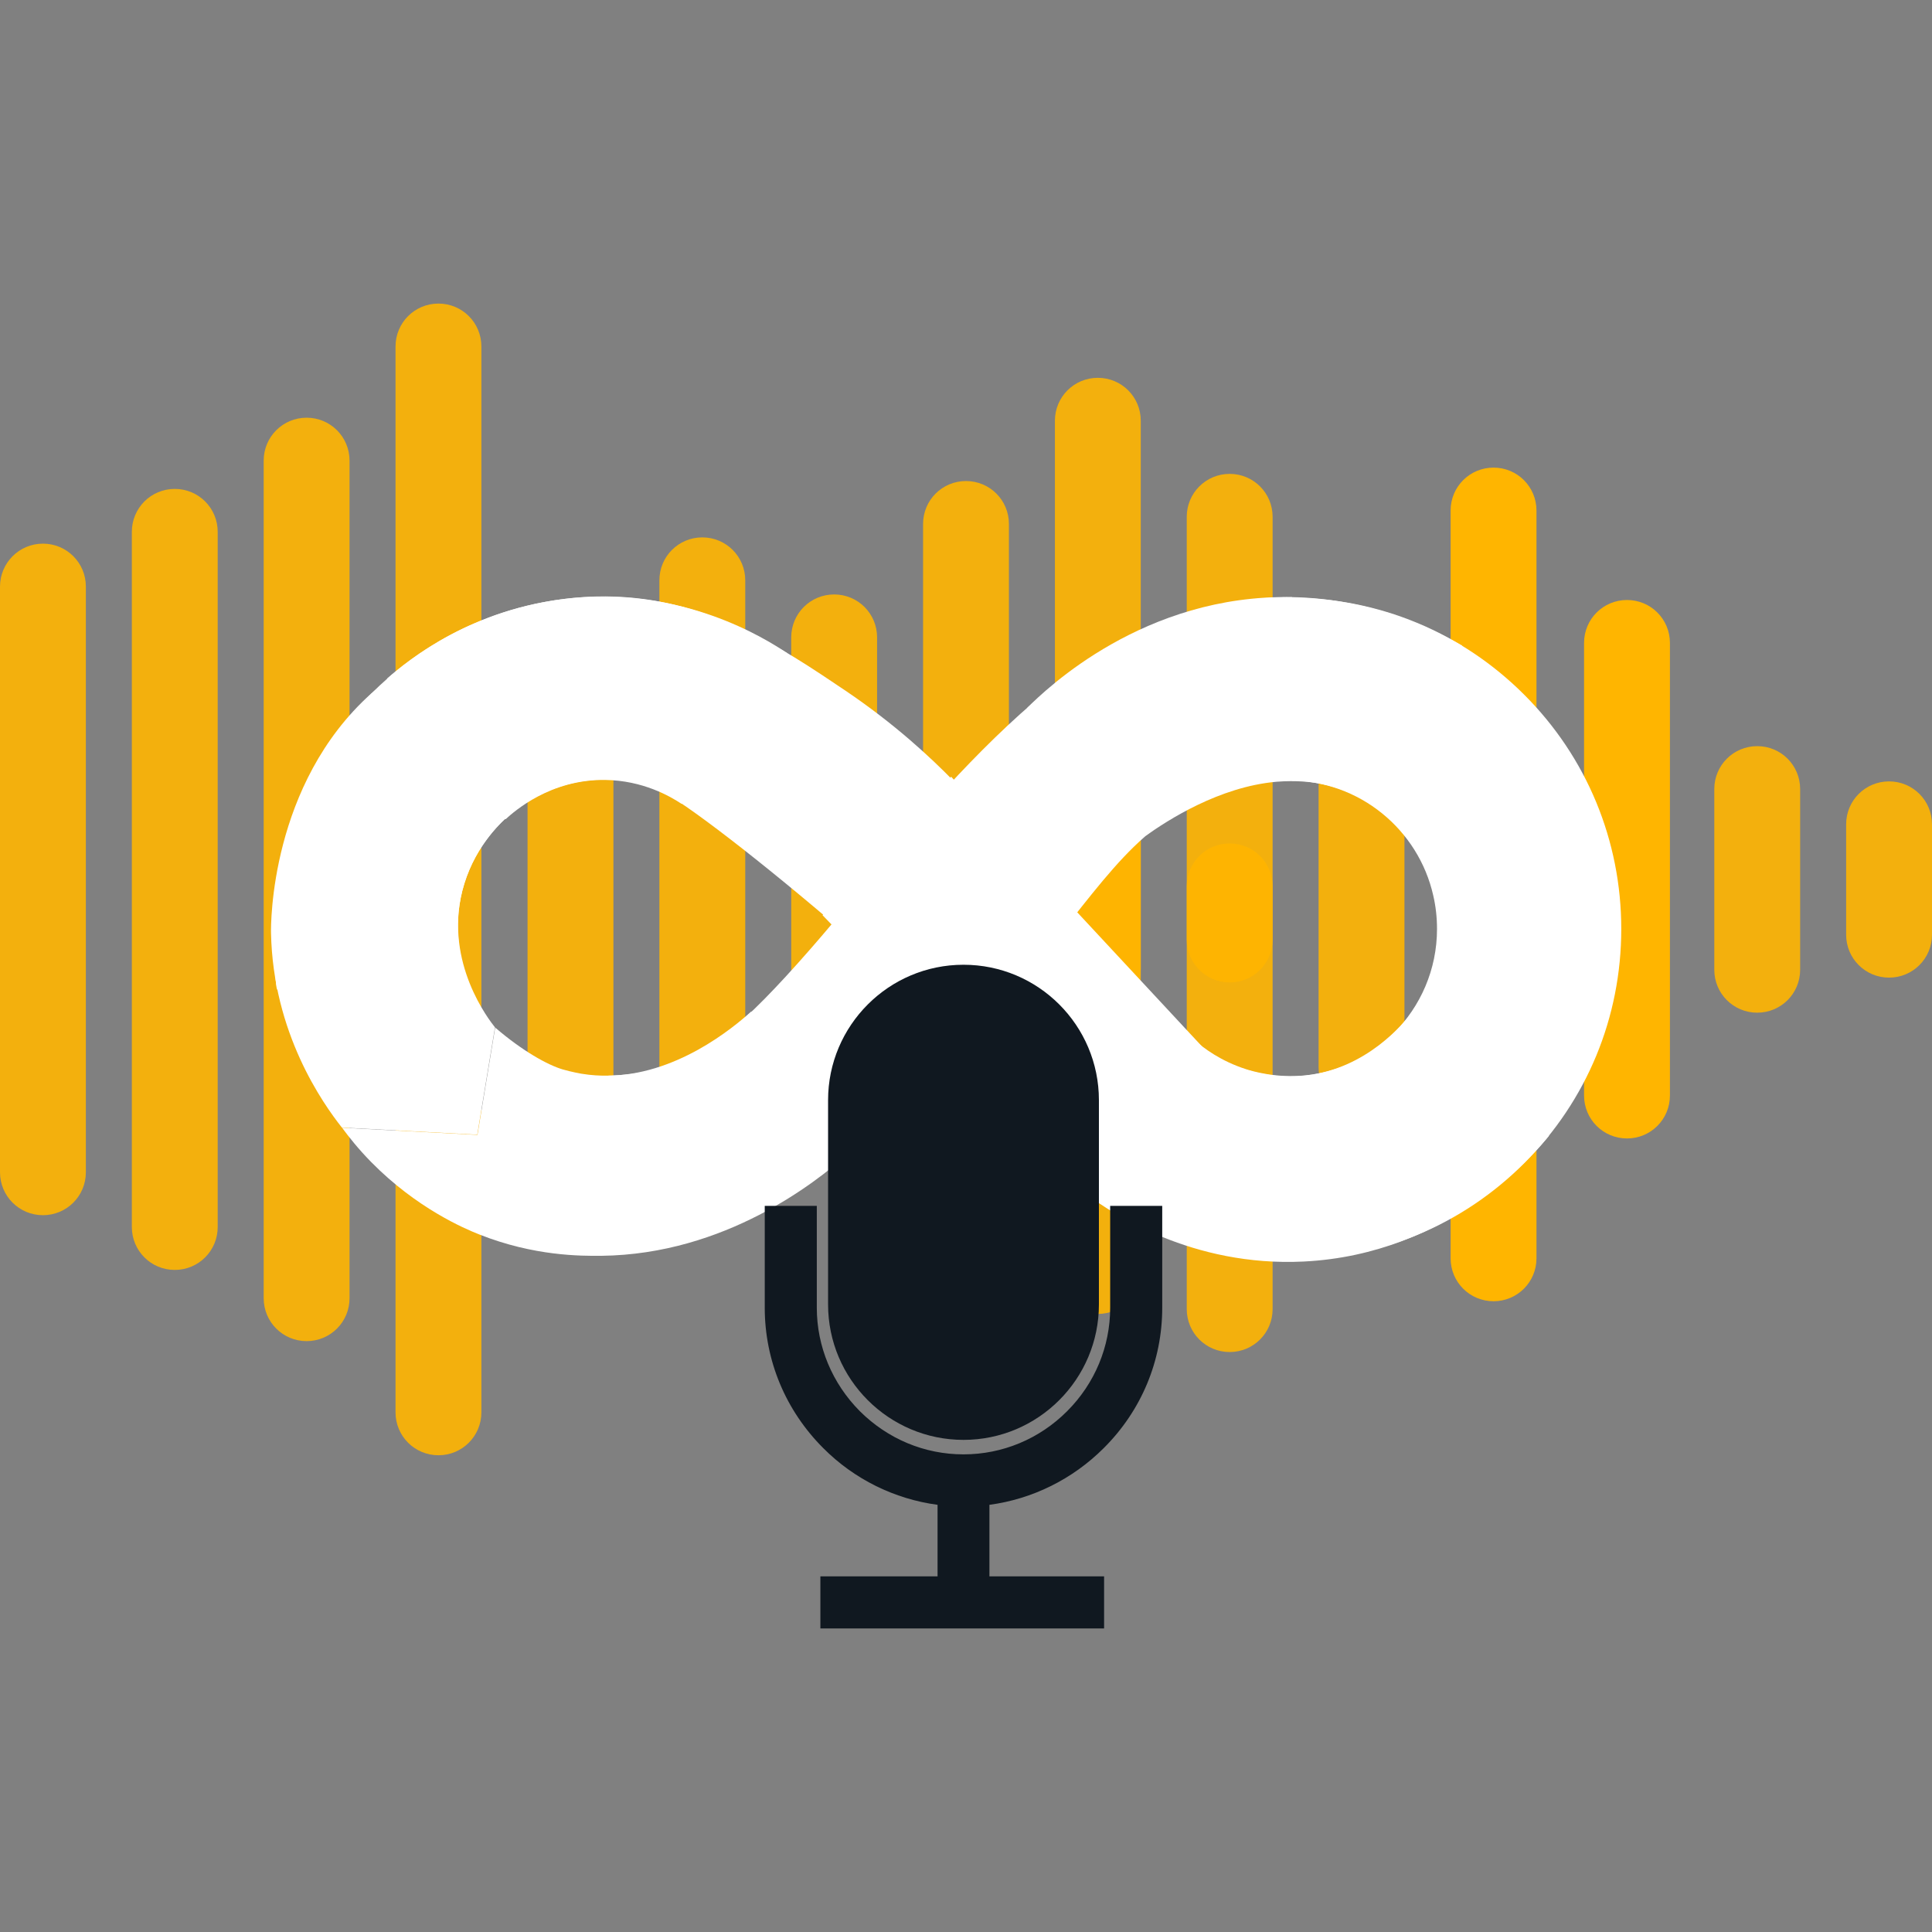 <?xml version="1.0" encoding="UTF-8"?>
<svg id="Layer_1" xmlns="http://www.w3.org/2000/svg" version="1.1" viewBox="0 0 1080 1080">
  <rect x="0" y="0" width="1080" height="1080" fill="#808080" stroke="none"/>
  <!-- Generator: Adobe Illustrator 29.5.1, SVG Export Plug-In . SVG Version: 2.1.0 Build 141)  -->
  <defs>
    <style>
      .st0 {
        opacity: .9;
      }

      .st1 {
        fill: #fff;
      }

      .st2 {
        fill: #101820;
      }

      .st3 {
        fill: #ffb500;
      }
    </style>
  </defs>
  <g id="Layer_11" data-name="Layer_1">
    <g id="Layer_2">
      <g id="Layer_1-2">
        <g class="st0">
          <path class="st3" d="M0,655.3c0,13.3,10.7,24,24,24s24-10.7,24-24v-327.4c0-13.3-10.7-24-24-24S0,314.7,0,327.9v327.4Z"/>
        </g>
        <g class="st0">
          <path class="st3" d="M73.7,685.9c0,13.3,10.7,24,24,24h0c13.3,0,24-10.7,24-24v-388.6c0-13.3-10.7-24-24-24h0c-13.3,0-24,10.7-24,24v388.6Z"/>
        </g>
        <g class="st0">
          <path class="st3" d="M147.4,725.7c0,13.3,10.7,24,24,24s24-10.7,24-24v-468.2c0-13.3-10.7-24-24-24s-24,10.7-24,24c0,0,0,468.2,0,468.2Z"/>
        </g>
        <g class="st0">
          <path class="st3" d="M221.1,789.5c0,13.3,10.7,24,24,24s24-10.7,24-24V193.7c0-13.3-10.7-24-24-24s-24,10.7-24,24v595.8Z"/>
        </g>
        <g class="st0">
          <path class="st3" d="M294.9,601.3c0,13.3,10.7,24,24,24s24-10.7,24-24v-219.4c0-13.3-10.7-24-24-24s-24,10.7-24,24v219.4Z"/>
        </g>
        <g class="st0">
          <path class="st3" d="M368.6,658.8c0,13.3,10.7,24,24,24s24-10.7,24-24v-334.4c0-13.3-10.7-24-24-24s-24,10.7-24,24v334.4Z"/>
        </g>
        <g class="st0">
          <path class="st3" d="M442.3,626.9c0,13.3,10.7,24,24,24s24-10.7,24-24v-270.6c0-13.3-10.7-24-24-24s-24,10.7-24,24v270.6Z"/>
        </g>
        <g class="st0">
          <path class="st3" d="M516,690.3c0,13.3,10.7,24,24,24s24-10.7,24-24v-397.4c0-13.3-10.7-24-24-24s-24,10.7-24,24h0v397.4Z"/>
        </g>
        <g class="st0">
          <path class="st3" d="M589.7,710.5c0,13.3,10.7,24,24,24s24-10.7,24-24v-306.3c0-13.3-10.7-24-24-24s-24,10.7-24,24v306.3Z"/>
        </g>
        <g class="st0">
          <path class="st3" d="M589.7,541.5c0,13.3,10.7,24,24,24s24-10.7,24-24V235.2c0-13.3-10.7-24-24-24s-24,10.7-24,24v306.3Z"/>
        </g>
        <g class="st0">
          <path class="st3" d="M663.4,525.2c0,13.3,10.7,24,24,24s24-10.7,24-24v-236.3c0-13.3-10.7-24-24-24s-24,10.7-24,24v236.3Z"/>
        </g>
        <g class="st0">
          <path class="st3" d="M663.4,731.8c0,13.3,10.7,24,24,24s24-10.7,24-24v-236.3c0-13.3-10.7-24-24-24s-24,10.7-24,24v236.3Z"/>
        </g>
        <g class="st0">
          <path class="st3" d="M737.1,596.8c0,13.3,10.7,24,24,24s24-10.7,24-24v-210.3c0-13.3-10.7-24-24-24s-24,10.7-24,24v210.3Z"/>
        </g>
        <path class="st3" d="M834.9,261.4c-13.3,0-24,10.7-24,24v418c0,13.3,10.7,24,24,24s24-10.7,24-24v-418c0-13.3-10.7-24-24-24Z"/>
        <path class="st3" d="M909.5,335.4c-13.3,0-24,10.7-24,24v253c0,13.3,10.7,24,24,24s24-10.7,24-24v-253c0-13.3-10.7-24-24-24h0Z"/>
        <g class="st0">
          <path class="st3" d="M958.3,542.1c0,13.3,10.7,24,24,24s24-10.7,24-24h0v-101c0-13.3-10.7-24-24-24s-24,10.7-24,24v101Z"/>
        </g>
        <g class="st0">
          <path class="st3" d="M1032,522.5c0,13.3,10.7,24,24,24s24-10.7,24-24v-61.7c0-13.3-10.7-24-24-24s-24,10.7-24,24v61.7Z"/>
        </g>
      </g>
    </g>
    <path class="st1" d="M531.7,434.2c47.9,51.5,95.8,103,143.7,154.5-21.4,26.4-42.7,52.7-64.1,79-50.5-52-101-104.1-151.5-156.1"/>
    <path class="st1" d="M340.9,696.8c-.3-31.9-.6-63.7-.9-95.5,8.5-.2,21.8-1.3,36.9-6.6,18.7-6.7,36.5-18.8,76.3-64.4,17.2-19.7,27-32.4,35.8-43.5,17.8-22.1,57.5-69,95.6-99.9,44.8-36.3,89.8-53.1,137.6-53.1v102c-11.4.6-29,2.7-48.3,10.7-42.6,17.8-59.2,50.4-106.4,106.6-30.9,36.8-44,51.3-61,66.4-16.4,14.5-31,25.2-40.8,31.9-41.6,15.1-83.2,30.2-124.8,45.4h0Z"/>
    <path class="st1" d="M532.8,436.3c-12.5-12.8-32.6-31.6-60.3-50.3-36.1-24.3-77.4-52.2-133.9-52.6-33.1-.2-59,9.1-70.9,14-12,4.9-36.3,16.5-60,40.2-35,35-54.2,81.5-54.2,130.9s2.5,30.9,3.1,34.1c3.6,16.9,9.6,30,14.4,38.8,23.7,9.7,47.4,19.3,71,28.9,7.9-20.1,15.8-40.2,23.7-60.3-2.5-5.3-5.5-12.8-7.5-22.2,0,0-2.3-10.1-2.3-19.4,0-45.7,37-82.7,82.7-82.7s13.9,1,20.7,2.9c0,0,3.9,1,7.9,2.5,10.1,3.7,48.3,32.2,97.8,74.3,22.6-26.4,45.3-52.9,67.9-79.3h0s0,0,0,0Z"/>
    <path class="st1" d="M207.5,387.7c-56.5,50.7-56.1,129.1-56,133.8,1.1,56,28.9,95.2,39.6,108.8,25.2,1.3,50.5,2.7,75.7,4,3.3-20,6.6-40,9.9-60-3.2-4-28.3-36-18.3-76.2,5.8-23,20.2-37.2,26.7-42.9-21.9-25.7-43.8-51.5-65.6-77.2-3,2.2-7.2,5.5-12,9.7h0Z"/>
    <path class="st1" d="M852,388.3c-34.9-34.9-81.3-54.1-130.6-54.2h0c-3.6,0-7.2.2-10.8.4v102.5c3.3-.5,6.7-.7,10-.7,39.4,0,72.3,27.5,80.6,64.3,1.4,6,2.1,12.3,2.1,18.7,0,45.4-36.9,82.3-82.2,82.4-9.9,0-19.5-1.8-29-5.2-2.4-.9-4.7-1.9-6.9-3-6.8-2.9-13.4-6.5-19.7-10.5-20.9,3.3-41.7,6.6-62.6,9.8,1.8,25.3,3.7,50.5,5.5,75.8,17.6,11.5,35.3,20.2,53.3,26.2.8.3,1.7.5,2.5.8,0,0,.2,0,.3,0,18,5.8,37.1,8.8,56.6,8.8h.4c49.3-.1,95.7-19.3,130.6-54.2,35-35,54.2-81.5,54.2-130.9s-19.3-96-54.2-130.9h0,0,0Z"/>
    <path class="st1" d="M603,592.7c21.5-3.8,43.1-7.6,64.6-11.4,5.2,4.6,14.9,11.9,29,16.4,3.1,1,16.9,5.2,33.5,3.4,33.8-3.6,54.7-29.3,59.1-34.9l5.9,66c23.6.9,47.2,1.8,70.9,2.6-7.7,9.5-55.8,66.4-137.2,70.4-62.6,3.1-107.1-27.1-120.4-36.8-1.8-25.3-3.7-50.5-5.5-75.8h0Z"/>
    <path class="st1" d="M216.4,379.3c12.4-10.9,47.8-39.1,101.8-44.8,63.2-6.6,109.2,22.1,121.8,30.6-22,7.2-44.1,14.3-66.1,21.5,2.4,20.9,4.8,41.9,7.2,62.8-6.4-4.2-21.6-13.1-42.7-13.4-30.7-.5-51.1,17.7-55.7,21.9-20-1-40.1-2-60.1-2.9-2.1-25.2-4.1-50.4-6.2-75.6h0Z"/>
    <path class="st1" d="M573.9,396c11.2-11.2,65.9-63.8,148.2-62.2,44.2.8,77.7,17,95.2,27.1,6.7,22.7,13.4,45.5,20.1,68.2-20.9,8.6-41.9,17.3-62.8,25.9-7.3-5.7-20.7-14.5-39.5-17.4-1.9-.3-10.2-1.5-21.5-.6-32.1,2.8-61,21.6-73.1,30.2l-1.8-58.4c-21.6-4.3-43.2-8.6-64.8-12.9h0Z"/>
    <path class="st1" d="M420,565.4c-10,9-42.4,36.2-81.5,35.9-2.8,0-7.6-.1-13.6-1.1,0,0-5.2-.9-10.4-2.4-8.4-2.5-22.5-10.3-37.7-23.4-3.3,20-6.6,40-9.9,60-25.2-1.3-50.5-2.7-75.7-4,3.7,5,9.1,11.9,16.4,19.3,25.3,25.7,52,37.1,60.4,40.4,30.6,12.1,56.6,12,68.2,11.9,69.3-.8,120.1-41.4,136.7-56,1.9-23.3,3.8-46.5,5.6-69.8l-58.6-10.6h0Z"/>
    <path class="st2" d="M538.6,804.9c-41.7,0-75.7-33.9-75.7-75.7v-114.2c0-41.7,33.9-75.7,75.7-75.7s75.7,33.9,75.7,75.7v114.2c0,41.7-33.9,75.7-75.7,75.7Z"/>
    <path class="st2" d="M624.8,678.3v13.4h0v39.3c0,23.7-9.7,45.2-25.3,60.9-15.6,15.6-37.2,25.3-60.9,25.3s-45.2-9.7-60.9-25.3c-15.6-15.6-25.3-37.2-25.3-60.9v-52.7h-20.7v52.7c0,29.4,12,56.2,31.4,75.5,17.1,17.1,39.9,28.5,65.2,30.9v48h-52.2s-.3,0-.5,0h-12.8v20.7h150.3v-20.7h-11.4s-.3,0-.5,0h-52.2v-48c25.3-2.4,48.1-13.9,65.1-30.9,19.4-19.4,31.4-46.1,31.4-75.5v-39.3h0v-13.4h-20.7,0s0,0,0,0Z"/>
    <path class="st2" d="M617.3,910.3h-158.7v-29.1h17s.2,0,.5,0h48v-40c-24-3.2-46.6-14.3-63.9-31.7-21-21-32.7-48.9-32.7-78.5v-56.9h29.1v56.9c0,21.7,8.6,42.3,24.1,57.9,15.6,15.5,36.1,24.1,57.9,24.1s42.4-8.6,57.9-24.1,24.1-36.1,24.1-57.9v-56.9h29.1v56.9c0,29.6-11.6,57.5-32.7,78.5-17.4,17.4-39.9,28.5-63.9,31.7v40h64.1v29.1h0ZM467,901.9h141.9v-12.3h-64.1v-55.9l3.8-.5c23.5-2.3,45.7-12.8,62.6-29.7,19.5-19.4,30.2-45.2,30.2-72.5v-48.5h-12.3v48.5c0,24.1-9.4,46.7-26.6,63.9-17.1,17.1-39.8,26.6-63.9,26.6s-46.7-9.4-63.9-26.5c-17.1-17.2-26.6-39.9-26.6-63.9v-48.5h-12.3v48.5c0,27.3,10.7,53.1,30.2,72.5,16.9,16.9,39.1,27.4,62.6,29.7l3.8.4v56h-56.4s0,0-.3,0h-8.8v12.3h.1s0,0,0,0Z"/>
  </g>
</svg>